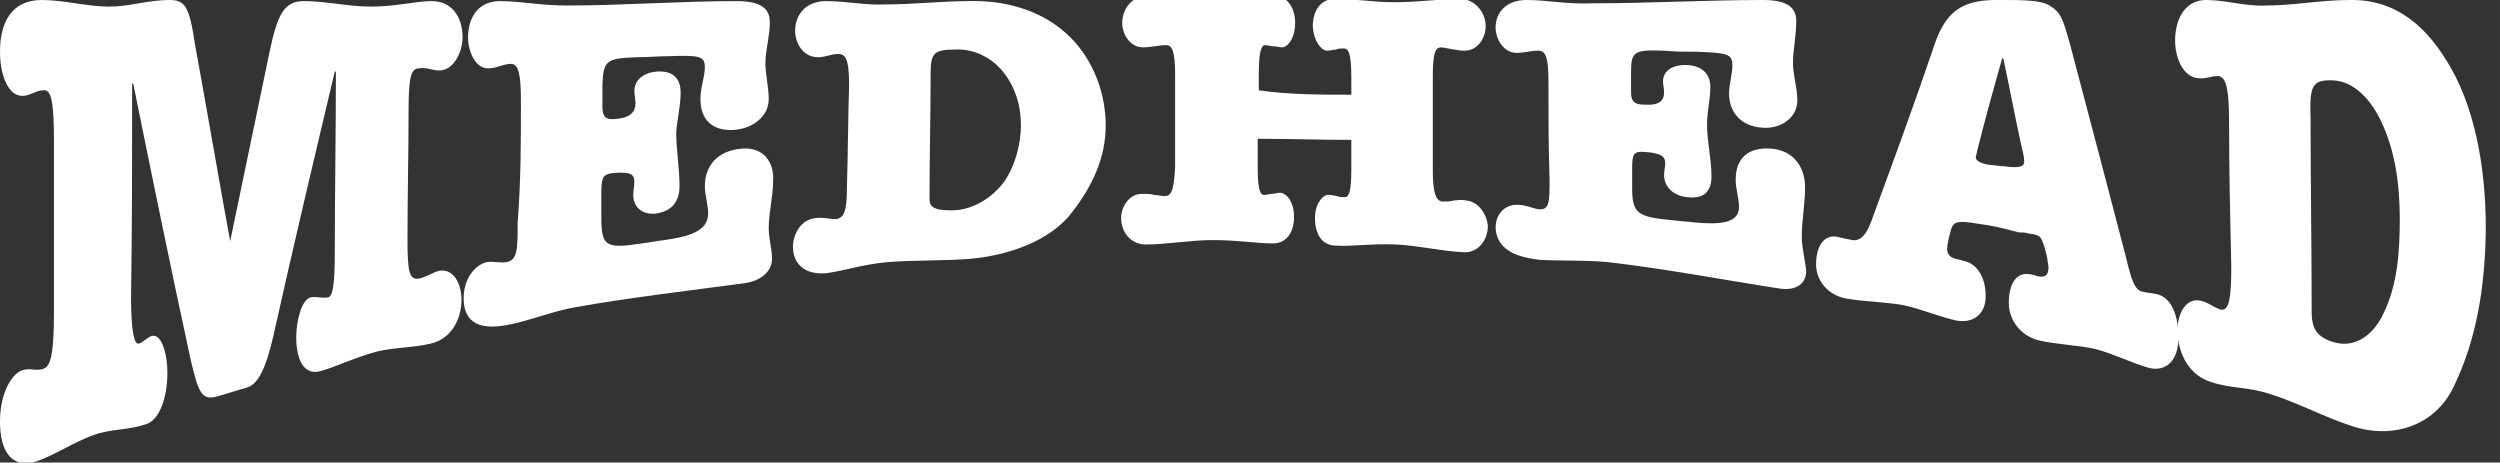 <?xml version="1.0" encoding="utf-8"?>
<!-- Generator: Adobe Illustrator 21.1.0, SVG Export Plug-In . SVG Version: 6.00 Build 0)  -->
<svg version="1.1" id="Layer_1" xmlns="http://www.w3.org/2000/svg" xmlns:xlink="http://www.w3.org/1999/xlink" x="0px" y="0px"
	 viewBox="0 0 227 42" style="enable-background:new 0 0 227 42;" xml:space="preserve">
<rect x="0" y="0" width="227" height="42" fill="#333333" stroke="none"/>
<style type="text/css">
	.st0{fill:#FFFFFF;}
</style>
<g>
	<g>
		<path class="st0" d="M20.9,21.9C20.9,21.9,20.9,21.8,20.9,21.9c1.2-5.8,2.4-11.5,3.6-17.3c0.7-3.3,1.3-4.5,3.1-4.5
			c2,0,4,0.5,6.1,0.5c2.2,0,4.1-0.5,5.5-0.5c1.8,0,2.8,1.4,2.8,3.3c0,1.3-0.8,3-2.1,3c-0.6,0-1.2-0.3-1.8-0.2c-0.7,0-1,0.5-1,3.7
			c0,4-0.1,7.9-0.1,11.9c0,3,0.2,3.6,1,3.5c0.6-0.1,1.2-0.5,1.8-0.7c1.4-0.3,2.1,1.2,2.1,2.6c0,1.9-1,3.6-2.8,4
			c-1.7,0.4-3,0.3-4.8,0.7c-2.2,0.6-3.8,1.4-5.2,1.8c-1.5,0.4-2.2-1-2.2-3.1c0-1.5,0.5-3.4,1.3-3.6c0.6-0.1,1,0.1,1.6,0
			c0.4-0.1,0.6-1.1,0.6-4c0-5.5,0.1-11,0.1-16.5c0,0,0,0-0.1,0c-1.9,8-3.8,16-5.6,24.1c-0.6,2.6-1.3,4.3-2.4,4.6
			c-1.1,0.3-1.6,0.5-2.7,0.8c-1.4,0.4-1.7-0.4-2.4-3.4c-1.8-8.3-3.5-16.6-5.2-25c0,0,0,0-0.1,0c0,6.4,0,12.8-0.1,19.3
			c0,3.3,0.3,4.4,0.7,4.3c0.4-0.1,0.8-0.6,1.2-0.7c0.9-0.2,1.4,1.7,1.4,3.3c0,2.3-0.7,4.3-1.9,4.7c-1.7,0.6-3.1,0.4-4.8,1
			c-1.7,0.6-3.5,1.8-5.2,2.4C1,42.6,0,40.9,0,38.3c0-2.8,1.2-4.5,2.1-4.7c0.6-0.2,1.2,0.1,1.8-0.1c0.6-0.2,1-0.9,1-5.1
			c0-5.2,0-10.3,0-15.5c0-4-0.3-4.8-1-4.7c-0.6,0-1.2,0.5-1.8,0.5C0.8,8.8,0,6.9,0,4.7c0-2.6,1-4.7,3.8-4.7c2,0,4.1,0.6,6.1,0.6
			c1.9,0,3.5-0.6,5.5-0.6c1.4,0,1.8,0.6,2.3,4C18.8,10,19.8,15.9,20.9,21.9z"/>
		<path class="st0" d="M47.3,9.2c0-2.4-0.2-3.4-0.9-3.4c-0.7,0-1.3,0.4-2,0.4c-1.2,0.1-1.9-1.5-1.9-2.8c0-1.9,1-3.3,2.9-3.3
			c2,0,3.5,0.4,6.1,0.4c5.1,0,10.3-0.4,15.4-0.4c2.2,0,3,0.7,3,1.9c0,1.3-0.4,2.6-0.4,3.7c0,1.1,0.3,2.2,0.3,3.3
			c0,1.6-1.5,2.7-3.2,2.8c-2,0.1-3-1-3-2.8C63.6,7.9,64,7,64,6.1c0-1-0.5-1.1-3.2-1c-1.2,0-1.8,0.1-3.1,0.1c-2.6,0.1-2.9,0.3-3,2.4
			c0,0.8,0,1.3,0,2.1c0,0.9,0.3,1.2,1.2,1.1c1.4-0.1,1.8-0.7,1.8-1.4c0-0.4-0.1-0.8-0.1-1.1c0-1.1,0.9-1.7,2-1.8
			c1.4-0.1,2.2,0.5,2.2,1.9c0,1.2-0.3,2.4-0.4,3.6c0,1.6,0.3,3.3,0.3,4.9c0,1.4-0.7,2.3-2.2,2.5c-1.2,0.1-2-0.6-2-1.7
			c0-0.4,0.1-0.8,0.1-1.2c0-0.7-0.4-0.9-1.8-0.8c-1.1,0.1-1.2,0.4-1.2,1.9c0,0.8,0,1.2,0,2.1c0,2.7,0.4,2.9,3.7,2.4
			c0.8-0.1,1.2-0.2,2-0.3c2.2-0.3,4-0.8,4-2.4c0-0.9-0.3-1.6-0.3-2.5c0-1.8,1.1-3.2,3.3-3.4c2-0.2,3,1.2,2.9,2.9
			c0,1.4-0.4,2.9-0.4,4.3c0,1,0.3,1.9,0.3,2.8c0,1.2-1.1,2-2.4,2.2c-5.2,0.7-10.4,1.3-15.5,2.2c-2.2,0.4-4,1.2-6.1,1.6
			c-3,0.6-4-0.6-4-2.4c0-2,1.2-3.1,2.1-3.3c0.6-0.1,1.2,0.1,1.8,0c1-0.2,1-1.2,1-3.6C47.3,16.5,47.3,12.9,47.3,9.2z"/>
		<path class="st0" d="M77.1,7.7c0-2.5-0.4-2.8-1-2.8c-0.6,0-1.2,0.3-1.8,0.3c-1.4,0-2.1-1.3-2.1-2.4c0-1.5,1-2.7,2.8-2.7
			c1.9,0,3.5,0.4,5.5,0.3c2.5,0,5-0.3,7.5-0.3c3.4-0.1,6.8,0.9,9.2,3.3c2.1,2.1,3.2,5.1,3.2,8c0,3-1.3,5.6-3,7.8
			c-2,2.7-5.9,4-9.3,4.3c-2.5,0.2-5,0.1-7.5,0.3c-2.2,0.2-3.6,0.7-5.5,1C73,25,72,23.9,72,22.4c0-1.1,0.7-2.5,2.1-2.6
			c0.6-0.1,1.2,0.1,1.8,0.1c0.8-0.1,1-0.9,1-2.9C77,13.8,77,10.7,77.1,7.7z M84.4,17.9c0,0.4,0,0.8,0.5,1c0.4,0.2,1.2,0.2,1.7,0.2
			c1.9-0.1,3.5-1.2,4.5-2.5c1.1-1.5,1.6-3.6,1.6-5.2c0-1.8-0.5-3.6-1.8-5.1c-1-1.1-2.5-1.9-4.2-1.8c-2,0-2.2,0.4-2.2,2.3
			C84.5,10.5,84.4,14.2,84.4,17.9z"/>
		<path class="st0" d="M122.7,8.6c0-0.6,0-0.9,0-1.6c0-2.3-0.3-2.6-0.7-2.6c-0.2,0-0.5,0-0.7,0.1c-0.2,0-0.5,0.1-0.8,0.1
			c-0.5,0-1.2-0.8-1.3-2.2c0-1.4,0.7-2.5,2-2.5c2,0,3.4,0.3,5.4,0.3c2.3,0,4.1-0.3,6-0.3c1.2,0,2.3,1.1,2.3,2.5c0,1-0.7,2.2-1.9,2.2
			c-0.7,0-1.4-0.2-2.1-0.3c-0.6,0-0.8,0.5-0.8,2.7c0,2.9,0,5.7,0,8.6c0,1.9,0.3,2.7,0.9,2.7c0.4,0,0.7,0,1-0.1c0.3,0,0.6-0.1,1.1,0
			c1.2,0.1,1.9,1.3,2,2.3c0,1.4-1,2.5-2.2,2.4c-2.1-0.1-4.1-0.6-6.1-0.7c-2.4-0.1-4,0.2-5.5,0.1c-1.3,0-1.9-1.1-1.9-2.5
			c0-1.4,0.8-2.2,1.3-2.1c0.4,0,0.5,0.1,0.7,0.1c0.2,0.1,0.4,0.1,0.7,0.1c0.4,0,0.6-0.5,0.6-2.6c0-1,0-1.5,0-2.6
			c-2.8,0-5.7-0.1-8.5-0.1c0,1,0,1.5,0,2.5c0,2.1,0.2,2.6,0.6,2.6c0.2,0,0.5-0.1,0.7-0.1c0.2,0,0.5-0.1,0.7-0.1
			c0.6,0,1.3,0.8,1.3,2.2c0,1.4-0.7,2.4-1.9,2.4c-1.6,0-3.1-0.3-5.5-0.3c-2.1,0-4.1,0.4-6.1,0.4c-1.2,0-2.2-1-2.2-2.4
			c0-1,0.7-2.2,1.9-2.2c0.4,0,0.8,0,1.1,0.1c0.3,0,0.6,0.1,1,0.1c0.6,0,0.8-0.7,0.9-2.6c0-2.8,0-5.6,0-8.5c0-2.1-0.3-2.6-0.8-2.6
			c-0.7,0-1.4,0.2-2.1,0.2c-1.2,0-1.9-1.2-1.9-2.2c0-1.4,1-2.5,2.3-2.5c2,0,3.7,0.3,6,0.3c2,0,3.5-0.3,5.4-0.3c1.3,0,2,1.1,2,2.5
			c0,1.4-0.7,2.2-1.2,2.2c-0.2,0-0.5-0.1-0.8-0.1c-0.2,0-0.5-0.1-0.7-0.1c-0.3,0-0.6,0.3-0.6,2.6c0,0.6,0,0.9,0,1.5
			C117.1,8.6,119.9,8.6,122.7,8.6z"/>
		<path class="st0" d="M140.6,7.4c0-2-0.2-2.8-0.9-2.8c-0.7,0-1.3,0.2-2,0.2c-1.2,0-1.9-1.3-1.9-2.3c0-1.4,1-2.5,2.8-2.5
			c2,0,3.5,0.4,6.1,0.3c5.1,0,10.3-0.3,15.4-0.3c2.2,0,3,0.7,3,1.9c0,1.4-0.3,2.7-0.3,3.8c0,1.1,0.4,2.3,0.4,3.4
			c0,1.6-1.5,2.6-3.1,2.5c-2-0.1-3.1-1.4-3.1-3.1c0-0.9,0.3-1.7,0.3-2.6c0-1-0.5-1.1-3.2-1.2c-1.2,0-1.8,0-3.1-0.1
			c-2.6-0.1-2.9,0.1-2.9,1.9c0,0.7,0,1.1,0,1.9c0,0.8,0.3,1.1,1.2,1.1c1.4,0.1,1.8-0.4,1.8-1.1c0-0.4-0.1-0.7-0.1-1
			c0-1,0.9-1.5,2-1.5c1.4,0,2.3,0.7,2.3,2c0,1.1-0.3,2.2-0.3,3.4c0,1.6,0.4,3.1,0.4,4.7c0,1.3-0.6,2.1-2.2,1.9
			c-1.2-0.1-2.1-0.9-2.1-2c0-0.4,0.1-0.7,0.1-1.1c0-0.6-0.4-0.9-1.8-1c-1.1-0.1-1.2,0.2-1.2,1.5c0,0.7,0,1.1,0,1.8
			c0,2.3,0.5,2.6,3.7,2.9c0.8,0.1,1.2,0.1,2,0.2c2.2,0.2,4,0.1,4-1.4c0-0.8-0.3-1.6-0.3-2.5c0-1.8,1-3,3.3-2.8c2,0.2,3,1.7,3,3.5
			c0,1.5-0.3,3-0.3,4.5c0,1,0.3,2,0.4,3.1c0,1.3-1.1,1.8-2.4,1.6c-5.2-0.8-10.4-1.8-15.6-2.4c-2.2-0.2-4-0.1-6.1-0.2
			c-3-0.3-4-1.4-4.1-2.9c0-1.5,1.1-2.2,2.1-2.1c0.6,0,1.2,0.3,1.8,0.4c1,0.1,1-0.7,1-2.7C140.6,13.3,140.6,10.4,140.6,7.4z"/>
		<path class="st0" d="M179.5,20.3c-1.7-0.3-2-0.1-2.2,0.2c-0.2,0.3-0.5,1.7-0.5,2.1c0,0.5,0.3,0.8,0.8,0.9c0.3,0.1,0.5,0.1,0.7,0.2
			c0.8,0.1,2,1,2,3.2c0,1.6-1.1,2.5-2.7,2.2c-1.7-0.4-3-1-4.8-1.4c-1.8-0.3-3.5-0.3-5.2-0.6c-1.6-0.3-2.7-1.6-2.7-3.1
			c0-2,1-2.7,1.9-2.5c0.4,0.1,0.9,0.2,1.4,0.3c1.2,0.2,1.7-1.7,2-2.5c1.8-4.9,3.6-9.8,5.3-14.8c1.1-3.5,2.6-4.6,6.3-4.5
			c1.8,0,3.5,0,4.3,0.5c1,0.6,1.2,1.2,1.8,3.3c1.7,6.4,3.4,12.9,5.1,19.4c0.5,2.1,0.8,3.2,1.6,3.3c0.4,0.1,0.8,0.1,1.2,0.2
			c1,0.2,2,1.3,2,4c0,2-1.1,3.1-2.7,2.7c-1.7-0.5-3-1.2-4.8-1.7c-1.8-0.4-3.5-0.4-5.2-0.8c-1.6-0.4-2.7-1.8-2.7-3.4
			c0-1.9,0.8-2.8,1.9-2.6c0.2,0,0.4,0.1,0.8,0.2c0.6,0.1,0.9-0.1,0.9-0.8c0-0.3-0.1-0.6-0.1-0.8c-0.1-0.5-0.3-1.3-0.5-1.7
			c-0.2-0.5-0.6-0.5-1.2-0.6c-0.4-0.1-0.5-0.1-0.9-0.1C181.8,20.7,181,20.5,179.5,20.3z M179.5,13.8c0,0.2-0.1,0.3-0.1,0.5
			c0,0.3,0.5,0.6,1.5,0.7c0.4,0,0.6,0.1,1.1,0.1c1.4,0.2,1.8,0,1.8-0.4c0-0.3-0.1-0.9-0.2-1.2c-0.6-2.7-1.1-5.4-1.7-8.2
			c0,0,0,0-0.1,0C181,8.1,180.2,11,179.5,13.8z"/>
		<path class="st0" d="M202.4,11.1c0-3.6-0.4-4.1-1-4.2c-0.6,0-1.2,0.3-1.8,0.2c-1.4-0.1-2.1-1.9-2.1-3.4c0-2.1,1-3.7,2.8-3.7
			c1.9,0,3.5,0.6,5.5,0.5c2.4,0,5-0.5,7.5-0.5c4.4-0.1,7.2,2.6,9.2,6.1c2.5,4.3,3.3,10.3,3.2,15.3c-0.1,4.6-0.8,9.4-2.9,13.7
			c-1.7,3.6-5.6,4.8-9.2,3.6c-2.5-0.8-4.9-2.1-7.4-2.9c-2.1-0.7-3.6-0.5-5.4-1.1c-2-0.6-3-2.5-3.1-4.6c0-1.5,0.7-3.1,2.1-2.8
			c0.6,0.1,1.2,0.6,1.8,0.8c0.8,0.2,1-1,1-3.9C202.5,19.9,202.4,15.5,202.4,11.1z M209.9,28.4c0,0.6,0.1,1.3,0.5,1.8
			c0.4,0.5,1.2,0.8,1.6,0.9c1.9,0.5,3.5-0.7,4.4-2.6c1.3-2.6,1.5-5.7,1.5-8.6c0-3.1-0.4-6.3-1.8-9.1c-1-2-2.5-3.4-4.2-3.5
			c-2-0.1-2.2,0.5-2.1,3.5C209.8,16.6,209.9,22.5,209.9,28.4z"/>
	</g>
</g>
</svg>
